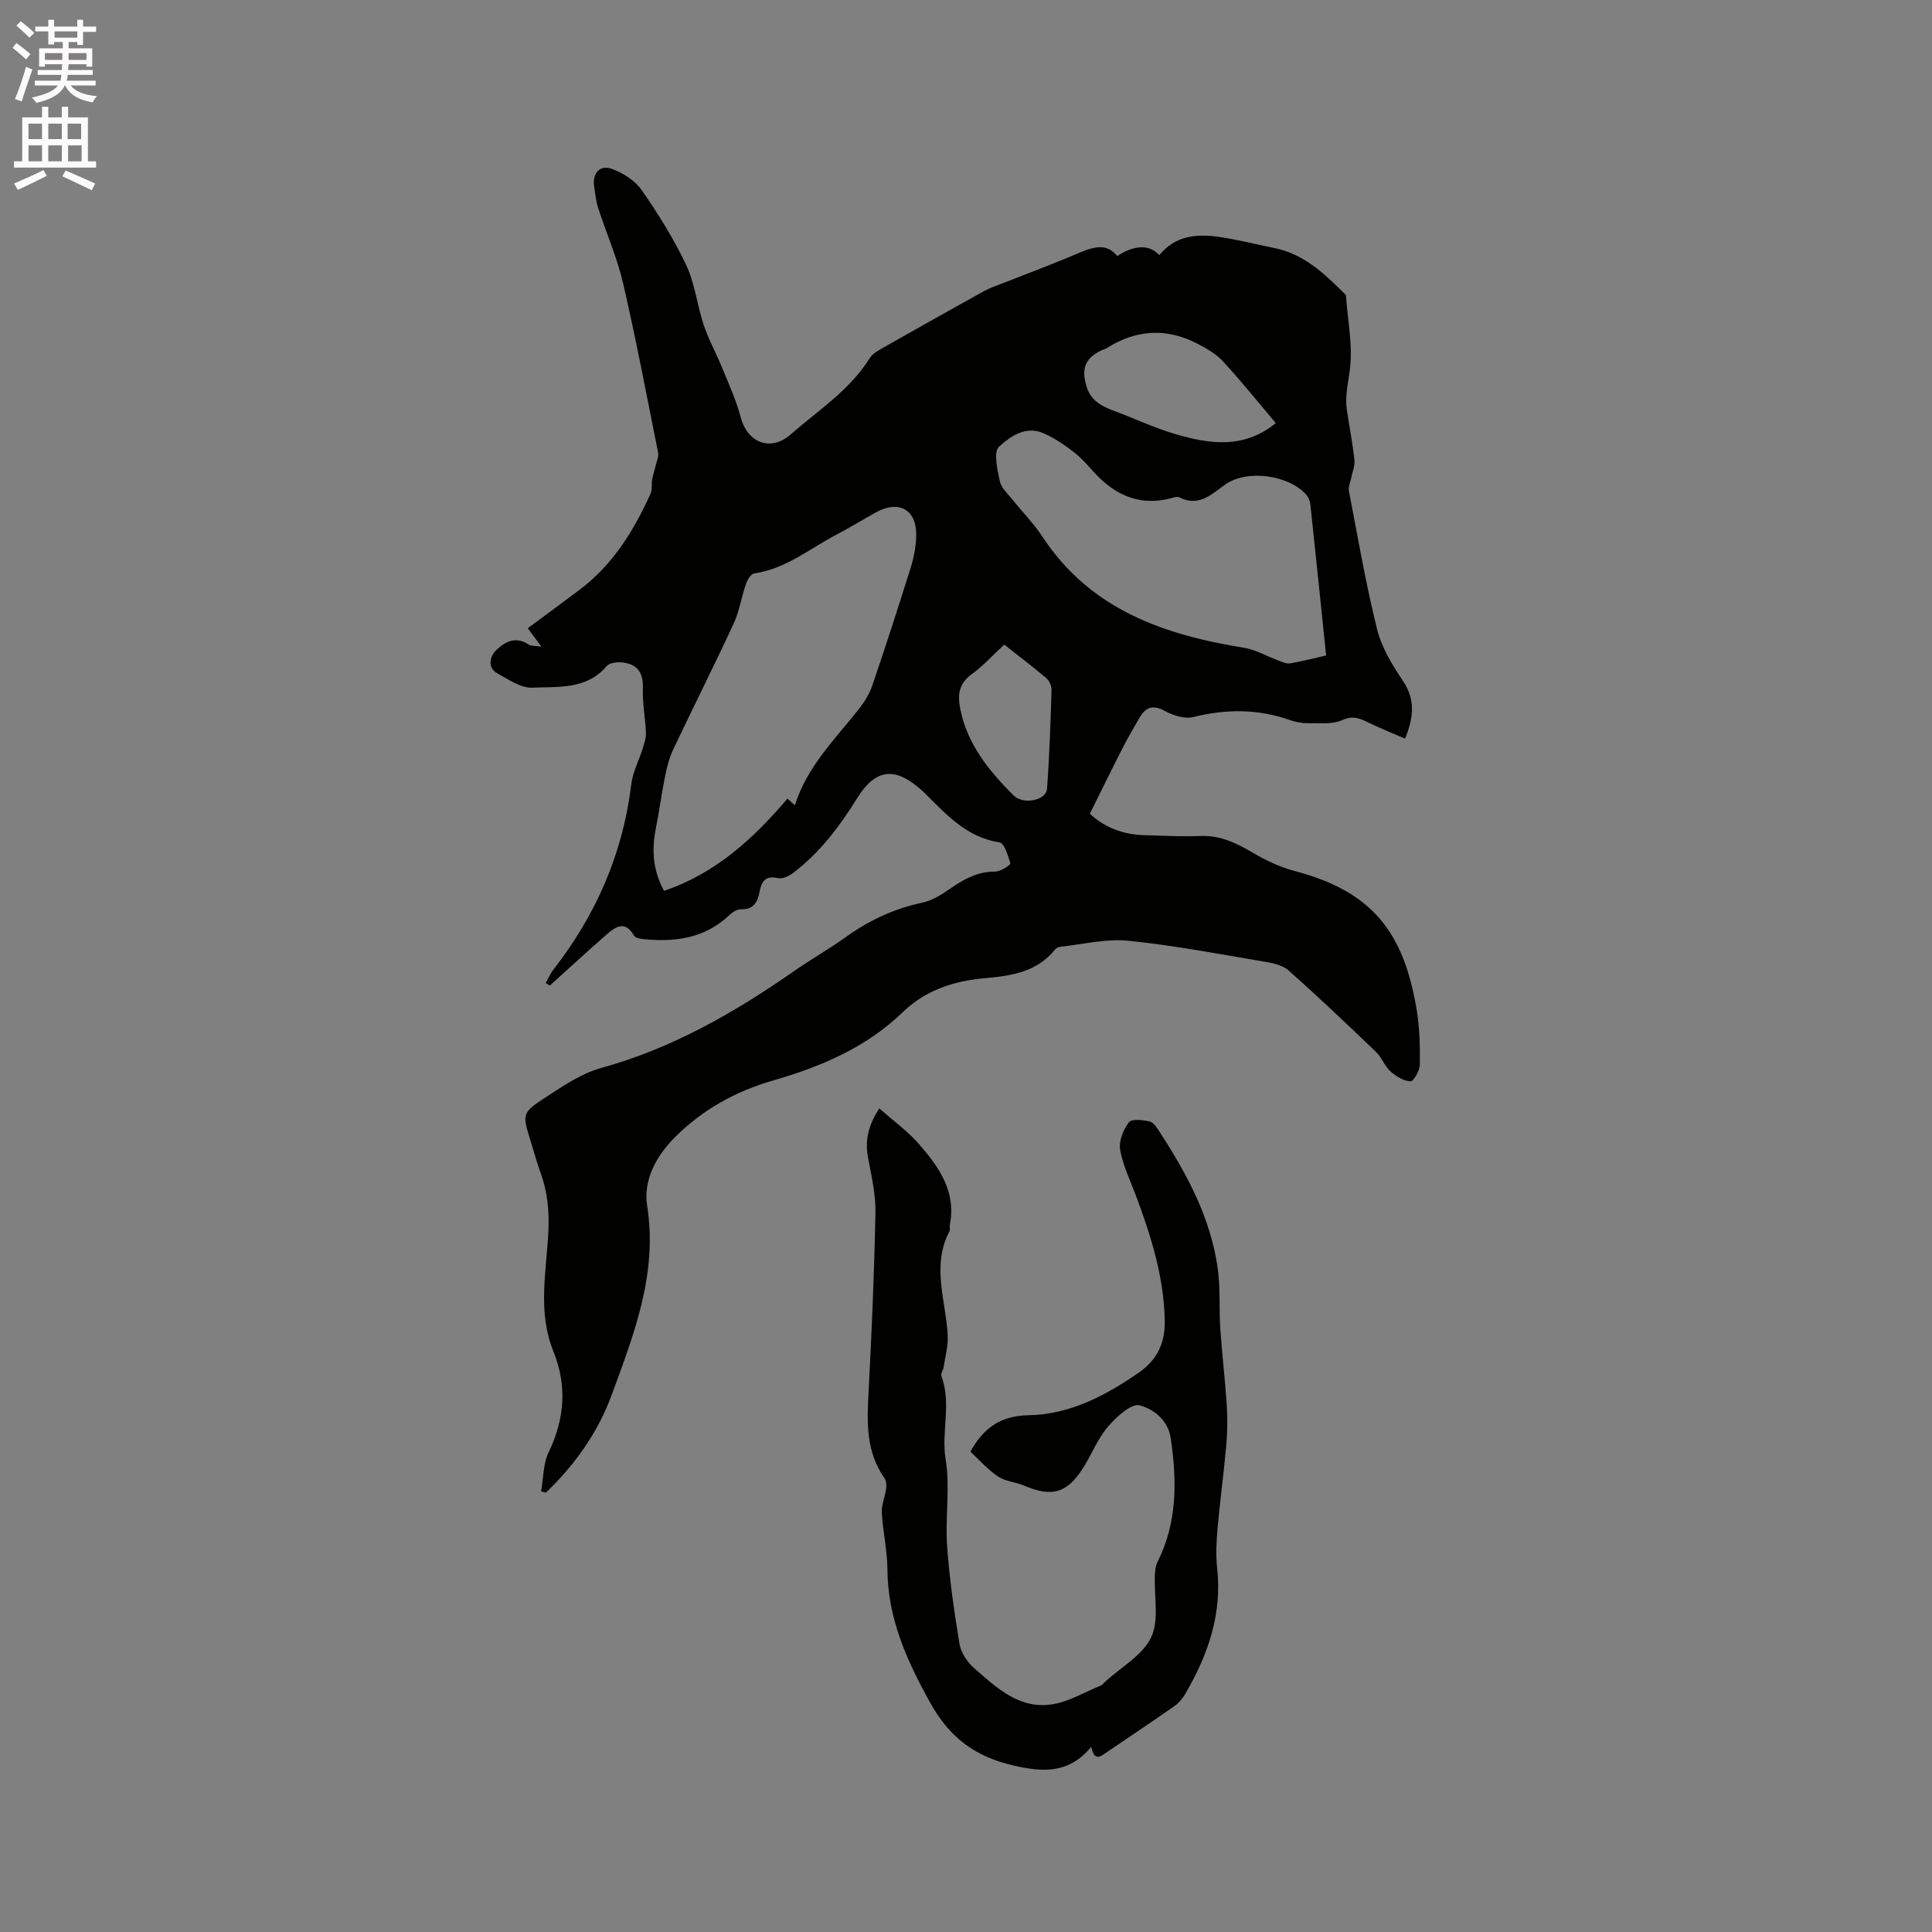 <svg enable-background="new 0 0 400 400" viewBox="0 0 400 400" xmlns="http://www.w3.org/2000/svg"><rect x="0" y="0" width="400" height="400" fill="#808080" stroke="none"/><path d="m2.6 9.9.8-1c.9.7 1.9 1.4 2.9 2.3l-.9 1.1c-1.1-1-2-1.8-2.8-2.4zm.5 10.6c.9-2.1 1.6-4.3 2.3-6.7.4.2.8.4 1.3.6-.7 2.1-1.5 4.3-2.2 6.6zm.3-15.2.9-.9c1 .8 2 1.6 2.8 2.4l-1 1c-.9-.9-1.8-1.7-2.7-2.5zm12.6-1.2h1.2v1.4h2.7v1.1h-2.7v2.7h-1.2v-.6h-1.8v1.3h4.9v3.8h-1.2v-.5h-3.7c0 .4-.1.9-.1 1.2h5.1v1h-5.2c0 .5-.1.9-.2 1.2h6v1h-5.2c1.1 1.3 2.9 2 5.5 2.2-.4.4-.7.8-.9 1.3-2.9-.5-4.8-1.6-5.7-3.5h-.1c-.8 1.7-2.7 2.9-5.9 3.6-.2-.4-.6-.8-.9-1.1 2.8-.6 4.6-1.4 5.4-2.5h-4.8v-1h5.3c.1-.3.2-.7.2-1.2h-4.9v-1h5c0-.4 0-.8.1-1.2h-3.6v.5h-1.2v-3.8h4.9v-1.3h-1.8v.5h-1.2v-2.7h-2.7v-1h2.7v-1.4h1.2v1.4h4.8zm-6.7 8.3h3.6c0-.4 0-.9 0-1.4h-3.6zm1.9-4.6h4.8v-1.3h-4.7v1.3zm6.7 3.2h-3.7v1.4h3.7z" fill="#fcfafa"/><path d="m8.7 22.1h1.3v2.2h2.8v-2.2h1.3v2.2h4.1v9.1h1.7v1.3h-17v-1.3h1.7v-9.1h4.1zm.3 13.1.7 1.2c-1.8.9-3.8 1.9-6 2.9-.2-.4-.5-.8-.8-1.3 2.3-1 4.4-1.9 6.1-2.8zm-3.1-6.4h2.8v-3.2h-2.8zm0 4.6h2.8v-3.3h-2.8zm4.1-4.6h2.8v-3.2h-2.8zm0 4.6h2.8v-3.3h-2.8zm3.6 1.9c2.1.9 4.1 1.8 6.1 2.7l-.7 1.4c-2.2-1.1-4.2-2-6.1-2.9zm3.2-9.7h-2.8v3.2h2.8zm-2.7 7.8h2.8v-3.3h-2.8z" fill="#fcfafa"/><g fill="#010100"><path d="m112.98 203.52c.53-.93.94-1.94 1.59-2.77 8.86-11.35 14.39-24.06 16.14-38.42.3-2.51 1.59-4.89 2.35-7.35.33-1.07.72-2.21.67-3.29-.12-3.07-.74-6.14-.63-9.19.12-3.27-1.17-5.03-4.29-5.35-1.06-.11-2.64.08-3.22.77-4.16 4.92-10.02 4.2-15.36 4.46-2.38.11-4.96-1.71-7.27-2.97-1.93-1.05-1.76-3.38-.15-4.88 2.06-1.92 4.12-2.75 6.71-1.05.42.28 1.09.19 2.57.4-1.24-1.67-1.98-2.67-2.82-3.81 3.63-2.7 7.28-5.36 10.88-8.08 6.79-5.15 11.09-12.16 14.53-19.76.4-.89.17-2.05.36-3.05.22-1.14.6-2.25.88-3.38.16-.67.47-1.39.35-2.02-2.36-11.73-4.57-23.5-7.27-35.15-1.23-5.31-3.47-10.37-5.16-15.58-.45-1.4-.59-2.9-.82-4.37-.43-2.76 1.11-4.63 3.68-3.71 2.31.83 4.79 2.43 6.16 4.4 3.42 4.92 6.64 10.07 9.2 15.48 1.82 3.85 2.26 8.33 3.63 12.42 1.02 3.05 2.61 5.9 3.83 8.89 1.38 3.39 2.92 6.75 3.85 10.27 1.37 5.2 6.15 7.16 10.27 3.56 5.71-5 12.26-9.16 16.41-15.82.57-.91 1.7-1.56 2.68-2.12 7-3.97 14.02-7.91 21.06-11.81 1.1-.61 2.31-1.01 3.49-1.47 5.39-2.13 10.82-4.14 16.15-6.42 3.88-1.66 5.96-1.65 7.88.66 3.59-2.33 6.68-2.44 8.71-.18 3.26-4.04 7.73-4.47 12.38-3.78 3.87.57 7.68 1.54 11.51 2.32 5.92 1.2 10.1 5.1 14.18 9.15.22.22.55.47.57.73.39 5.15 1.46 10.39.8 15.41-.36 2.77-1.03 5.44-.6 8.25.52 3.46 1.19 6.89 1.56 10.37.13 1.22-.46 2.52-.7 3.79-.17.86-.6 1.78-.44 2.59 1.84 9.57 3.49 19.19 5.83 28.63.94 3.79 3.16 7.4 5.37 10.71 2.48 3.71 2.31 7.24.43 11.93-2.62-1.14-5.26-2.19-7.8-3.43-1.74-.85-3.09-1.36-5.22-.41-2.07.93-4.74.61-7.15.64-1.25.01-2.56-.25-3.74-.67-6.59-2.31-13.16-2.29-19.92-.61-1.79.45-4.21-.31-5.93-1.26-2.47-1.36-3.95-.76-5.21 1.38-1.23 2.1-2.45 4.21-3.55 6.37-2.25 4.41-4.43 8.87-6.75 13.53 2.98 2.81 6.82 4.31 11.21 4.44 3.92.12 7.85.32 11.76.17 4.05-.15 7.33 1.45 10.69 3.42 2.69 1.58 5.6 3 8.6 3.79 16.37 4.27 22.76 12.86 25.41 28.79.62 3.74.71 7.6.65 11.39-.02 1.21-1.33 3.44-1.95 3.41-1.43-.08-2.99-1.04-4.12-2.06-1.22-1.1-1.81-2.88-3-4.03-5.97-5.72-11.96-11.43-18.15-16.9-1.28-1.13-3.4-1.53-5.21-1.83-9.3-1.56-18.58-3.35-27.94-4.29-4.62-.46-9.4.75-14.1 1.25-.38.04-.84.31-1.09.61-3.76 4.68-9.13 5.41-14.57 5.9-6.39.57-12.21 2.47-16.94 7.04-7.59 7.34-16.95 11.28-26.92 14.16-7.65 2.21-14.45 5.97-20.15 11.64-3.98 3.96-6.67 8.99-5.84 14.24 2.22 14.07-2.7 26.53-7.32 39.15-2.88 7.87-7.65 14.51-13.63 20.28-.33-.09-.67-.18-1-.27.49-2.72.41-5.71 1.56-8.1 3.34-6.92 3.84-13.8.98-20.89-3.26-8.06-1.49-16.34-1.05-24.52.23-4.34-.12-8.4-1.6-12.43-.76-2.08-1.33-4.24-1.99-6.36-1.82-5.86-1.94-6.04 3.07-9.3 3.61-2.35 7.37-4.93 11.44-6.05 14.75-4.06 27.68-11.5 40.07-20.14 3.47-2.42 7.18-4.51 10.62-6.98 4.8-3.44 9.95-5.87 15.77-7.1 2.08-.44 4.09-1.7 5.88-2.95 2.84-1.97 5.67-3.53 9.29-3.5 1.09.01 3.2-1.42 3.12-1.68-.47-1.6-1.26-4.22-2.26-4.37-7-1.07-11.2-6.01-15.79-10.5-.3-.3-.64-.56-.96-.83-5.11-4.34-9.03-3.73-12.68 2.13-3.66 5.89-7.78 11.38-13.37 15.59-.83.63-2.16 1.23-3.05 1.02-2.6-.62-3.43.7-3.82 2.81-.41 2.17-1.24 3.72-3.88 3.64-.81-.02-1.79.65-2.44 1.26-5.16 4.87-11.42 5.59-18.06 4.88-.58-.06-1.4-.3-1.64-.72-1.8-3.16-3.79-1.82-5.63-.22-3.98 3.47-7.86 7.06-11.78 10.59-.31-.18-.58-.35-.85-.53zm24.5-19.08c10.78-3.66 18.54-10.86 25.56-19.1.52.47 1 .91 1.53 1.39 2.54-8.05 8.31-13.68 13.22-19.89 1.15-1.46 2.2-3.12 2.79-4.86 2.77-8.11 5.41-16.27 7.97-24.45.65-2.09 1.08-4.33 1.14-6.52.16-5.5-3.56-7.59-8.43-4.88-2.68 1.49-5.3 3.11-8.02 4.53-5.59 2.92-10.56 7.13-17.12 8.07-.67.1-1.39 1.35-1.69 2.21-.93 2.69-1.35 5.6-2.53 8.16-4.05 8.74-8.39 17.35-12.51 26.05-.8 1.69-1.29 3.56-1.66 5.4-.74 3.62-1.22 7.3-1.94 10.93-.87 4.39-.68 8.6 1.69 12.96zm137.08-48.73c-1.11-10.7-2.16-21.02-3.27-31.33-.07-.68-.39-1.44-.84-1.95-3.63-4.11-12.3-5.33-16.84-2.07-2.92 2.1-5.44 4.61-9.43 2.62-.47-.24-1.25.04-1.86.2-5.8 1.5-10.64-.28-14.79-4.34-1.66-1.63-3.08-3.54-4.89-4.98-2.04-1.62-4.26-3.15-6.64-4.18-3.64-1.59-6.9.71-9.17 2.81-1.18 1.09-.34 4.75.17 7.13.3 1.42 1.68 2.63 2.67 3.87 2.04 2.57 4.39 4.93 6.18 7.66 9.89 15.04 25.06 20.27 41.73 22.97 2.4.39 4.64 1.72 6.97 2.58.82.3 1.73.77 2.52.65 2.38-.4 4.73-1.02 7.49-1.64zm-10.42-48.11c-3.78-4.47-7.23-8.77-10.96-12.81-1.42-1.54-3.41-2.67-5.31-3.65-6.42-3.33-12.72-2.9-18.8.98-.17.11-.4.15-.59.23-3.73 1.6-4.71 3.81-3.51 7.72.84 2.73 2.92 3.97 5.42 4.89 4.35 1.61 8.57 3.63 13.01 4.93 7.02 2.06 14.11 3.1 20.74-2.29zm-56.22 45.86c-2.4 2.22-4.41 4.44-6.79 6.17-2.7 1.96-2.88 4.37-2.3 7.24 1.48 7.29 5.95 12.75 11 17.8 2.02 2.02 6.76 1.05 6.94-1.33.51-6.82.73-13.67.94-20.51.03-.82-.48-1.91-1.1-2.44-2.73-2.33-5.6-4.49-8.69-6.93z"/><path d="m182.05 229.48c2.98 2.64 5.9 4.73 8.19 7.36 4.14 4.75 7.8 9.87 6.4 16.81-.08.41.12.92-.06 1.26-3.76 7.12-.76 14.32-.37 21.51.12 2.21-.52 4.47-.85 6.7-.09.6-.65 1.3-.47 1.76 2.17 5.66-.06 11.51.9 17.32.95 5.78-.12 11.86.29 17.77.48 6.84 1.46 13.65 2.58 20.42.3 1.78 1.59 3.72 2.98 4.94 4.61 4.05 9.34 8.56 16.11 7.55 3.49-.52 6.76-2.52 10.11-3.88.37-.15.65-.54.96-.83 3.28-3 7.74-5.45 9.51-9.17 1.7-3.57.59-8.47.77-12.79.04-.93.12-1.95.52-2.76 4.17-8.26 4.07-16.94 2.75-25.77-.56-3.76-3.69-6.01-6.42-6.72-1.74-.45-4.85 2.42-6.59 4.46-2.1 2.45-3.31 5.64-5.06 8.42-3.38 5.35-6.49 6.2-12.32 3.72-1.74-.74-3.83-.84-5.34-1.86-2.16-1.46-3.94-3.49-5.73-5.15 2.87-5.22 6.59-7.44 12.04-7.54 8.56-.15 15.9-4.05 22.78-8.79 3.72-2.56 5.52-6.02 5.42-10.79-.18-9.19-2.89-17.7-6.07-26.15-1.16-3.07-2.63-6.1-3.17-9.28-.3-1.77.66-4.12 1.8-5.63.58-.76 2.91-.51 4.33-.18.82.19 1.52 1.35 2.08 2.21 5.68 8.75 10.6 17.87 12.02 28.39.55 4.05.23 8.21.51 12.3.35 5.25.99 10.48 1.33 15.73.18 2.78.15 5.59-.09 8.36-.51 5.77-1.3 11.52-1.81 17.29-.24 2.74-.38 5.54-.08 8.26 1.05 9.5-1.93 17.93-6.58 25.94-.56.97-1.35 1.91-2.25 2.55-4.6 3.22-9.28 6.32-13.92 9.49-1.33.91-2.65 2.15-3.32-1.05-4.67 5.65-10.09 5.24-16.01 3.89-7.85-1.79-13.25-5.64-17.35-13.05-4.87-8.79-8.77-17.42-8.84-27.61-.03-3.9-.94-7.78-1.16-11.69-.09-1.61.66-3.25.88-4.9.1-.74.07-1.72-.33-2.28-3.83-5.4-3.63-11.45-3.3-17.67.66-12.38 1.18-24.78 1.43-37.17.07-3.75-.77-7.56-1.49-11.28-.67-3.44-.25-6.5 2.29-10.42z"/></g></svg>